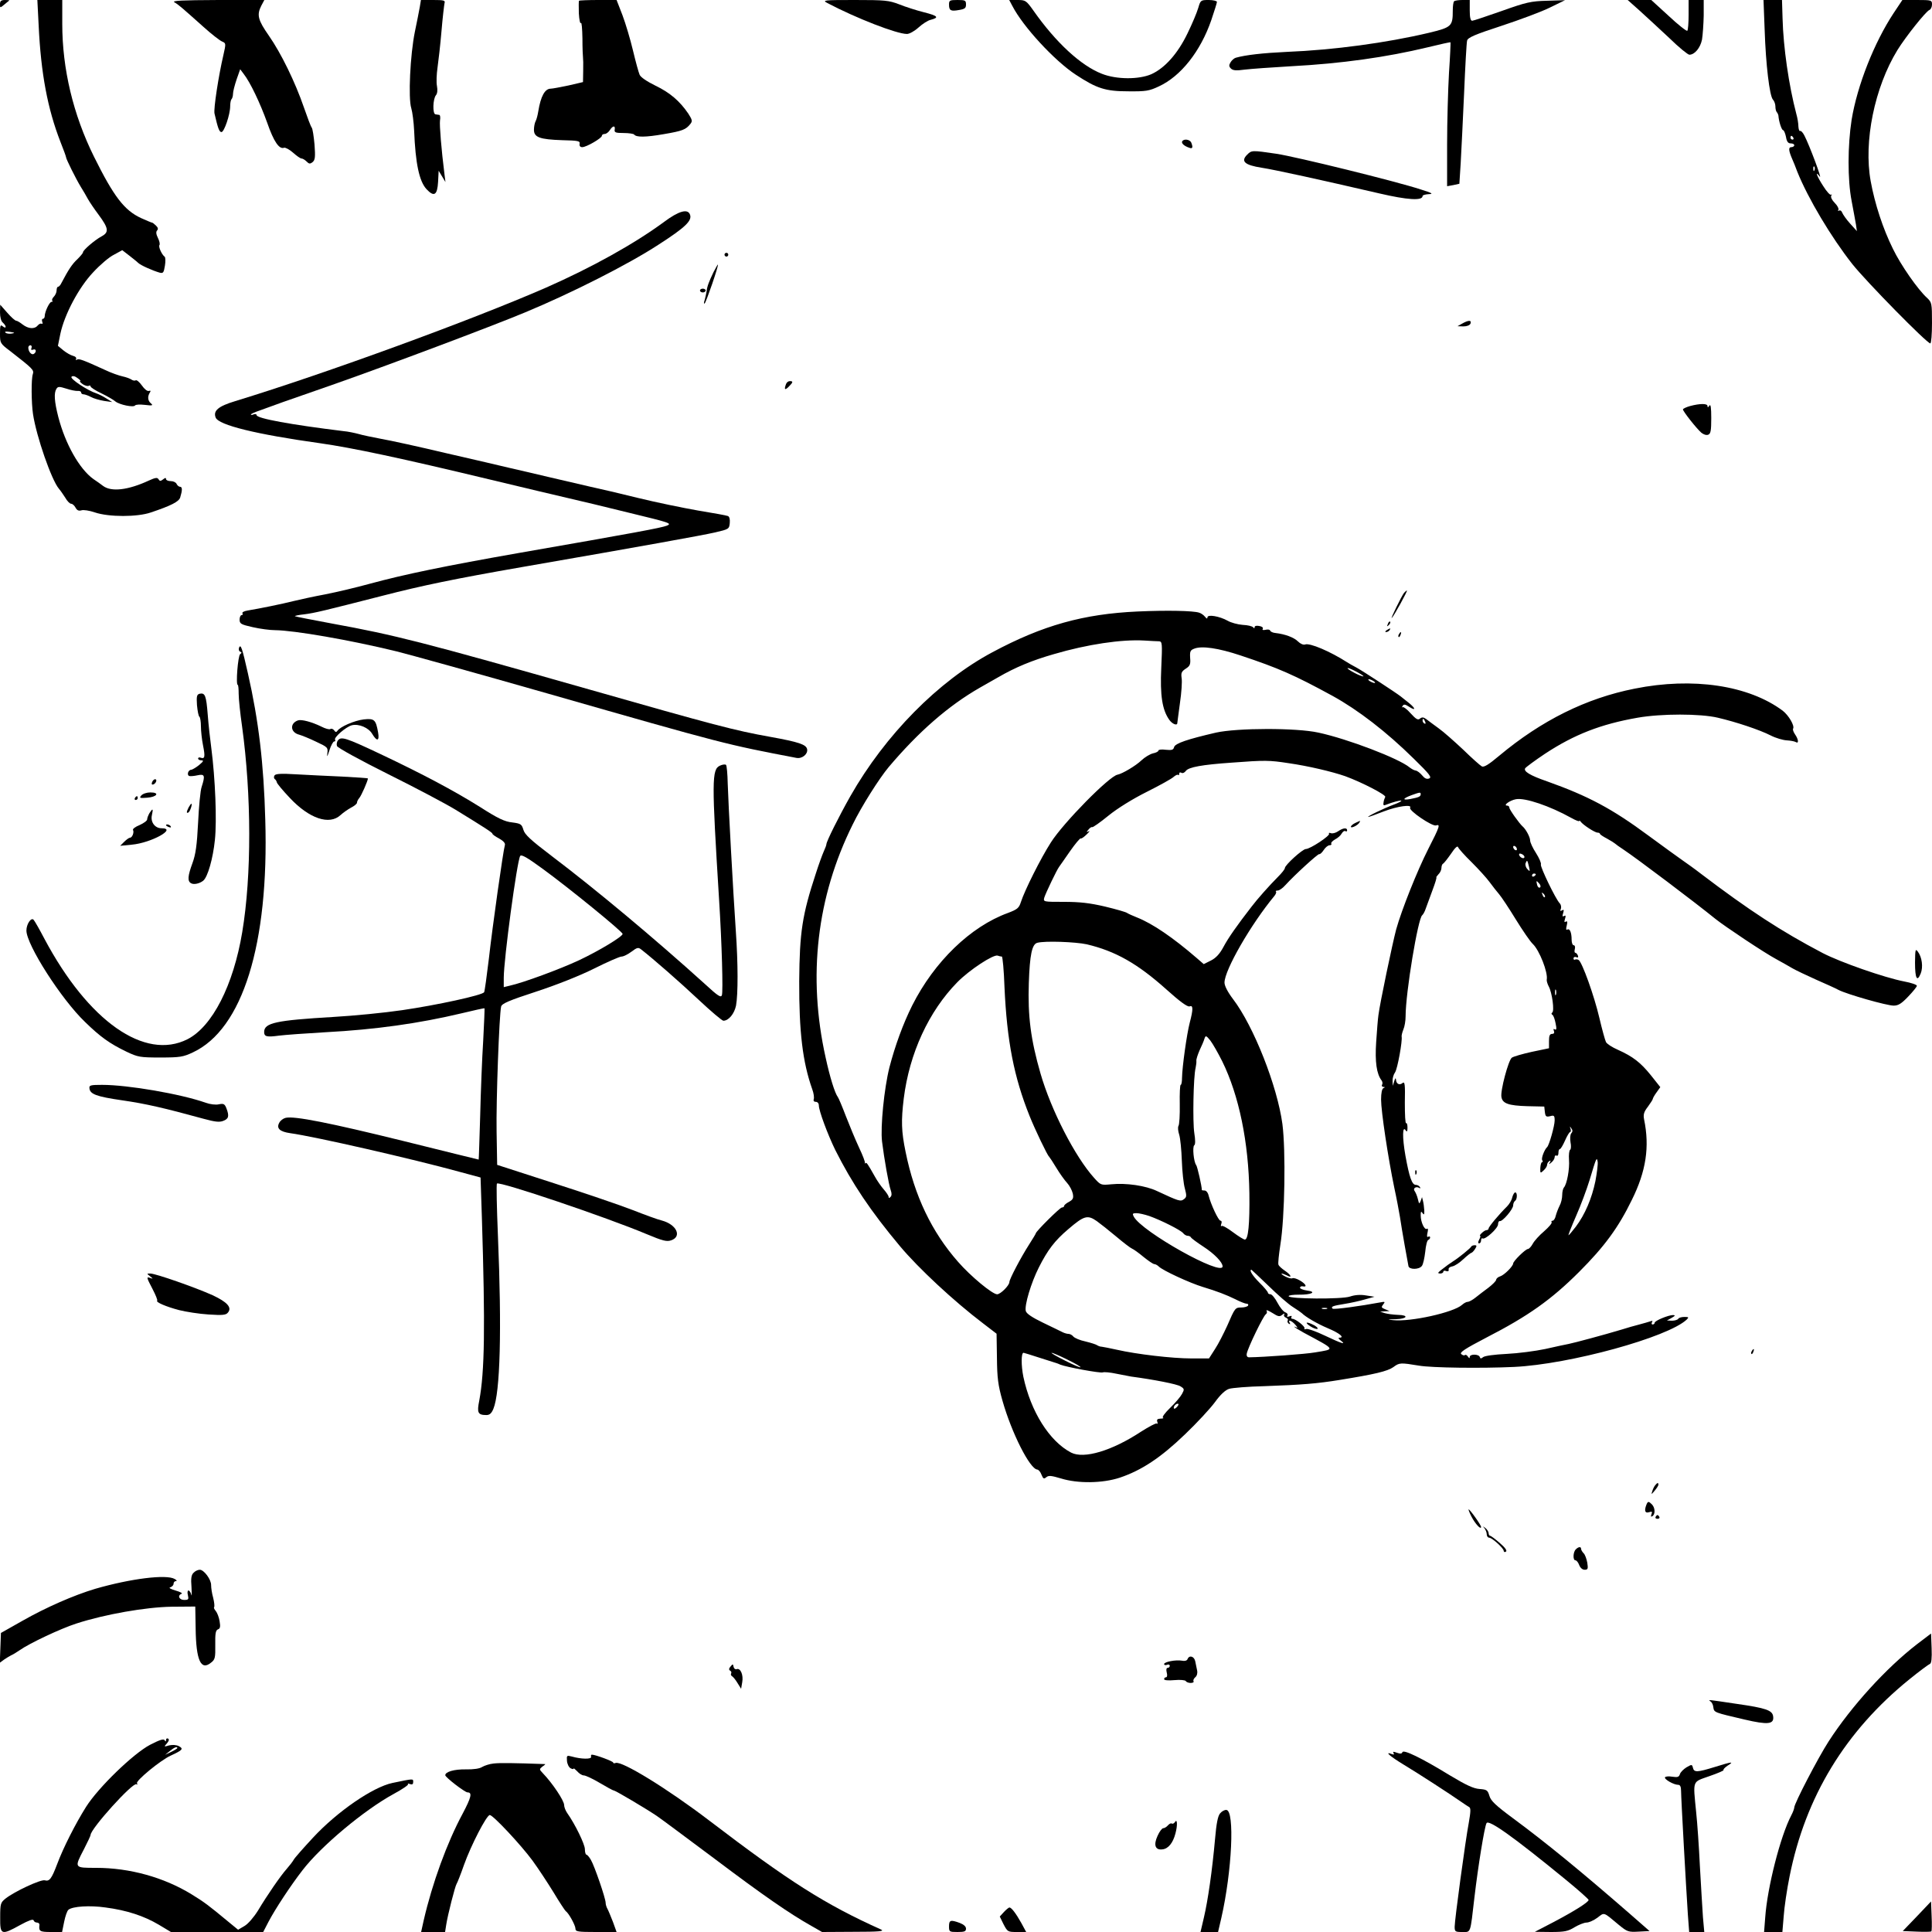 <?xml version="1.0" encoding="UTF-8"?>
<!DOCTYPE svg  PUBLIC '-//W3C//DTD SVG 20010904//EN'  'http://www.w3.org/TR/2001/REC-SVG-20010904/DTD/svg10.dtd'>
<svg width="1024pt" height="1024pt" version="1.0" viewBox="0 0 1024 1024" xmlns="http://www.w3.org/2000/svg">
<g transform="translate(0 1024) scale(.1 -.1)">
<path d="m0 10218c0-21 0-21 23-2 12 10 24 20 26 21 2 2-8 3-22 3-21 0-27-5-27-22z"/>
<path d="m205 10103c12-252 47-439 115-614 17-42 30-79 30-82 0-10 53-116 78-157 12-19 29-48 38-65 9-16 34-53 55-81 55-74 58-95 17-117-37-20-98-73-98-84 0-5-14-21-30-37-27-25-46-53-85-127-5-11-13-19-17-19-5 0-8-9-8-19 0-11-7-26-15-34s-11-17-8-21c4-3 2-6-4-6-11 0-36-53-36-76 0-8-5-14-10-14s-6-7-3-16c3-8 2-13-3-10s-14-1-21-9c-17-21-50-18-80 5-14 11-29 20-34 20-6 0-27 19-48 43l-37 42-1-41c0-25 6-47 15-54 8-7 15-17 15-22 0-6-7-5-15 2-13 11-15 6-15-39 0-49 1-52 53-91 122-95 128-101 121-123-9-25-8-153 1-212 18-119 98-349 137-395 8-9 23-31 34-48 10-18 24-32 31-32s17-9 23-20c8-15 17-19 31-15 11 4 43-1 72-11 74-25 225-25 297 0 107 36 148 57 155 79 12 39 12 57-1 57-6 0-14 7-18 15-3 8-17 15-31 15s-25 5-25 11c0 8-5 7-16-2-13-10-17-10-24 1-6 10-16 9-51-7-110-51-198-61-242-29-12 9-35 26-52 37-74 53-149 186-186 329-21 82-24 127-10 149 8 13 15 13 53 1 24-8 51-13 61-12 9 1 17-3 17-8 0-6 6-10 13-10 6 0 24-6 39-14 14-8 46-17 70-21l43-6-31 19c-17 11-41 23-53 27-47 15-142 78-132 88 6 6 18 4 32-7 13-9 19-16 14-16s1-7 13-16c12-8 27-12 32-9 6 3 10 2 10-3s26-22 58-37c31-15 65-35 74-43 21-17 96-33 104-21 3 5 26 6 52 3 40-5 45-3 32 8-17 14-19 36-6 57 6 9 5 12-5 9-8-3-24 10-37 29-13 18-28 31-33 27-5-3-15-1-22 4s-28 13-47 17-62 19-95 35c-116 53-136 60-147 54-6-4-8-2-5 3 4 6-3 14-16 17-12 3-35 16-51 29l-29 24 13 64c22 103 98 246 174 326 36 39 85 81 110 93l44 24 35-27c19-15 41-32 49-40 13-13 76-41 114-52 19-5 22 0 28 36 4 23 3 45-1 48-15 11-34 52-28 62 4 5 0 22-8 38-10 20-11 33-4 40 6 6 5 15-6 25-9 9-18 16-21 16s-29 11-58 24c-89 41-145 114-250 326-110 222-168 465-168 703v127h-66-66l7-137zm-144-1631c-13-2-27 0-32 5-6 6 3 7 23 4 28-4 29-6 9-9zm106-76c-4-10-1-13 9-9 16 6 19-13 3-23-12-7-29 12-29 34 0 6 5 12 11 12s9-7 6-14z"/>
<path d="m924 10228c22-12 44-32 155-131 42-38 86-72 98-77 21-9 21-10 7-72-25-106-53-286-47-310 18-78 25-98 37-98 14 0 46 93 46 137 0 16 3 33 7 37s8 17 8 29 9 46 19 76l19 54 18-24c36-46 88-156 125-259 35-101 64-143 90-133 6 2 28-9 47-26s39-31 45-31 18-7 27-16c13-13 18-14 32-3 13 11 15 27 10 93-4 43-10 84-15 90s-23 54-41 106c-46 134-121 288-186 381-58 83-65 110-40 159l16 30h-248c-188-1-243-3-229-12z"/>
<path d="m2225 10203c-4-21-15-80-26-131-25-122-36-354-19-406 6-20 13-74 15-118 7-175 27-268 65-310 41-44 58-33 62 39l3 58 36-60-5 40c-17 134-27 261-24 286 3 16 1 30-4 30-4 1-14 2-20 3-16 2-14 82 3 102 7 8 9 27 5 48-4 20-2 63 3 98s15 122 21 193c6 72 14 138 16 148 5 15-3 17-60 17h-65l-6-37z"/>
<path d="m3069 10236c-2-2-2-32-1-67 2-34 7-57 11-51s7-30 8-81c0-51 2-96 3-102 1-5 2-37 1-70l-1-60-77-18c-43-9-85-17-94-17-31 0-53-40-66-120-3-19-9-43-14-52s-9-30-9-46c0-40 31-51 150-55 84-2 95-4 92-19-2-11 3-18 14-18 22 0 104 48 104 60 0 6 7 10 15 10s20 9 27 20c16 25 30 26 26 3-3-15 5-18 47-18 28 0 53-4 56-8 11-15 60-15 157 2 100 17 117 24 141 54 12 15 10 22-11 55-45 66-97 111-174 148-45 22-79 45-84 58-5 11-21 69-35 128s-39 143-56 188l-31 80h-97c-54 0-100-2-102-4z"/>
<path d="m4385 10224c154-81 368-164 422-164 13 0 40 15 61 34s50 38 65 41c46 12 39 21-36 40-40 10-99 29-131 42-55 21-75 23-235 23-166 0-174-1-146-16z"/>
<path d="m5030 10216c0-32 9-37 53-29 31 5 37 10 37 29 0 22-4 24-45 24s-45-2-45-24z"/>
<path d="m5366 10208c56-109 223-290 336-364 111-73 157-88 278-88 94-1 111 2 162 26 117 54 221 186 278 351 16 48 30 91 30 97 0 5-20 10-43 10-43 0-44-1-56-42-7-24-32-84-57-135-51-106-119-183-191-216-66-29-185-29-263 2-111 43-244 166-362 334-39 55-43 57-85 57h-44l17-32z"/>
<path d="m7707 10233c-4-3-7-26-7-49 0-83-6-89-127-118-224-53-504-91-753-101-126-6-217-16-270-31-8-2-21-13-27-23-10-16-10-23 1-34s28-12 73-6c32 4 144 12 248 18 265 14 505 48 721 100 65 16 120 28 122 27 1-2-2-75-8-162-5-87-10-259-10-380v-221l33 6 32 7 7 109c3 61 12 227 18 370s13 269 16 280c4 16 41 32 182 78 97 32 213 75 257 97l80 39-95-3c-85-2-111-8-240-54-80-28-151-52-157-52-9 0-13 18-13 55v55h-38c-21 0-42-3-45-7z"/>
<path d="m8691 10183c35-32 106-97 157-145 50-49 98-88 106-88 28 0 58 36 67 80 4 25 8 82 9 128v82h-40-40v-78c0-43-3-82-7-85-3-4-48 31-98 78l-93 85h-63-62l64-57z"/>
<path d="m9353 10083c6-185 26-352 44-371 7-7 13-24 13-36s3-26 7-30 8-13 9-19c2-30 17-77 25-77 4 0 11-16 15-35 4-25 11-35 25-35 11 0 19-4 19-10 0-5-7-10-16-10-16 0-14-19 6-65 5-11 17-40 26-65 57-142 180-348 292-490 75-94 395-420 413-420 5 0 9 48 9 108 0 105-1 109-26 133-49 44-140 175-181 260-53 107-96 238-118 359-38 209 20 496 142 695 44 71 150 204 169 212 8 3 14 16 14 29 0 23-2 24-79 24h-78l-46-69c-103-156-193-383-223-566-21-135-22-317 0-430 9-49 20-106 23-125l5-35-36 40c-20 22-38 48-42 58-3 9-10 14-16 11-6-4-8-2-4 4 3 6-5 22-19 36-15 15-23 31-19 39 4 6 4 9-1 5-4-4-23 16-41 45-34 52-47 88-19 51 15-20-54 165-81 217-8 16-18 27-23 25-4-3-8 8-9 23 0 16-5 46-11 67-40 152-69 353-73 506l-3 98h-49-49l6-157zm152-573c3-5 1-10-4-10-6 0-11 5-11 10 0 6 2 10 4 10 3 0 8-4 11-10zm112-172c-3-8-6-5-6 6-1 11 2 17 5 13 3-3 4-12 1-19z"/>
<path d="m6266 9491c-6-10 10-25 37-34 18-7 21 1 11 27-7 17-39 22-48 7z"/>
<path d="m6610 9420c-35-35-13-55 77-69 76-12 308-63 623-136 150-35 230-40 230-14 0 5 15 9 33 10 26 1 18 6-43 25-131 43-659 173-765 189-130 19-131 19-155-5z"/>
<path d="m3520 9064c-159-117-384-242-627-349-392-171-1159-452-1646-601-90-27-118-51-104-87 15-40 215-89 552-136 176-25 433-80 895-191 184-44 376-90 425-101 50-11 194-46 320-77 215-52 228-56 200-68-31-12-171-38-780-144-393-69-611-114-795-164-69-19-174-44-235-56-60-11-137-28-170-36-59-15-177-39-243-50-18-3-30-9-27-15 4-5 1-9-4-9-6 0-11-11-11-24 0-22 7-26 69-40 39-9 92-16 118-16 102-1 397-52 643-112 69-17 429-117 800-223 947-271 945-270 1321-342 30-6 62 20 57 46-5 25-43 38-198 66-185 33-295 62-958 251-879 250-1027 288-1362 349-107 20-195 37-197 39s21 7 50 10c56 7 108 20 417 99 206 53 378 89 740 152 634 110 950 167 1020 183 73 17 75 18 78 50 2 20-2 34-10 37-7 3-78 16-158 29-80 14-221 43-315 66-93 23-208 50-255 60-47 11-143 33-215 50-71 17-166 39-210 49-44 11-197 46-340 79-143 34-298 68-345 76-47 9-101 20-120 26-19 5-55 13-80 15-277 34-460 67-460 85 0 5-7 7-15 4-8-4-15-4-15-1s19 12 43 20c23 8 80 29 127 46 47 16 171 60 275 96 273 96 823 302 1010 380 243 101 544 253 705 358 143 92 180 128 167 160-12 32-59 19-137-39z"/>
<path d="m3840 8890c0-5 5-10 10-10 6 0 10 5 10 10 0 6-4 10-10 10-5 0-10-4-10-10z"/>
<path d="m3782 8798c-24-50-34-75-37-103-2-11-6-31-10-45-5-14-5-22 0-18 8 7 75 201 70 206-1 1-11-17-23-40z"/>
<path d="m3710 8700c0-5 7-10 15-10s15 5 15 10c0 6-7 10-15 10s-15-4-15-10z"/>
<path d="m7750 8525-25-14 31-1c19 0 34 6 38 15 7 19-11 19-44 0z"/>
<path d="m4166 8204c-11-29-6-34 14-14 24 24 25 30 6 30-8 0-17-7-20-16z"/>
<path d="m8958 8088c-21-6-38-14-38-18 0-10 70-99 97-123 12-10 27-15 37-11 13 5 16 21 16 88 0 56-3 76-10 66-6-10-10-11-10-2 0 14-39 14-92 0z"/>
<path d="m7442 7098c-14-18-76-145-65-133 13 13 85 145 80 145-3 0-9-6-15-12z"/>
<path d="m6030 6999c-287-13-503-73-770-216-287-153-568-438-753-763-61-108-127-240-127-255 0-4-6-21-14-38-8-18-27-70-42-117-72-219-86-310-88-570-1-269 18-429 69-573 8-21 11-45 8-53s1-14 11-14c9 0 16-8 16-19 0-28 47-154 87-236 89-177 188-325 343-510 98-117 285-291 439-408l73-56 2-128c1-106 6-145 29-226 49-173 146-364 185-366 7-1 17-13 22-27 9-22 13-24 25-14 13 11 27 9 78-6 90-28 221-26 312 4 116 39 217 106 345 229 64 61 136 139 160 172 29 40 55 64 75 70 16 5 100 12 185 14 200 7 284 14 400 33 186 30 254 46 285 68 32 24 38 24 135 8 68-12 335-15 505-7 295 14 815 157 915 251 12 12 11 14-12 14-15 0-30-4-33-10-3-5-18-10-33-10l-27 1 25 14c19 11 21 14 8 15-25 0-98-30-98-41 0-5-5-9-11-9-5 0-7 5-3 12 5 7 2 9-8 5-9-3-36-11-59-17-24-6-66-18-94-27-93-28-250-70-280-76-16-3-73-15-125-27-52-11-144-23-205-26-63-3-115-10-124-17-11-9-15-9-18 1-6 16-53 16-53 0 0-9-3-8-10 2-5 8-12 11-16 8-3-4-12-1-19 5-10 9 19 28 134 88 220 113 344 201 491 348 134 134 208 235 279 381 76 153 95 282 65 427-5 26-1 40 20 67 14 19 26 38 26 41 0 4 9 20 20 35l20 28-50 63c-55 68-95 99-175 135-30 13-58 31-63 41s-21 68-35 128c-27 116-91 295-110 307-6 4-15 4-19 2-4-3-8 0-8 6 0 7 7 10 14 7 10-4 13-1 9 9-3 7-9 14-13 14-5 0-6 9-3 20s0 20-6 20-11 13-11 29c0 39-10 62-23 54-6-4-8 3-3 21 5 20 3 26-5 21s-9-1-4 15 4 20-5 15-10-1-5 15c5 17 4 21-6 15-9-6-11-3-6 8 3 9 1 22-6 29-22 23-104 193-100 206 3 7-9 34-26 61-17 26-31 56-31 67 0 17-23 60-40 74-17 15-70 89-70 99 0 6-5 11-11 11-25 0 13 28 46 34 48 9 180-36 293-99 23-13 42-20 42-17 0 4 4 3 8-3 12-17 75-58 89-58 7 0 13-3 13-6 0-4 17-15 38-26 20-11 39-23 42-26s23-18 45-32c72-48 377-278 488-368 50-40 260-180 322-213 28-15 66-37 85-48s76-38 125-60c50-22 104-46 120-55 45-23 255-83 292-83 24 0 41 10 77 48 25 26 46 52 46 57 0 6-30 16-67 23-104 20-339 102-433 151-219 115-388 225-646 421-32 25-76 56-96 70s-102 73-182 132c-192 142-318 209-537 287-90 31-125 53-115 69 4 6 51 41 105 77 155 102 296 157 491 191 125 22 332 22 425 0 98-23 221-64 280-94 27-14 66-25 85-26s41-5 48-9c17-11 15 14-4 41-8 12-13 25-10 30 9 15-23 70-55 95-181 135-477 179-785 117-258-51-494-169-717-355-57-48-82-63-93-57-9 5-53 44-98 88-46 43-104 95-131 114-26 19-56 41-66 49-14 10-22 11-33 2-10-9-21-3-49 28-19 22-39 36-43 33-4-4-4-1 0 6 6 10 13 10 33-3 38-25 38-11 1 19-18 14-38 30-44 35-24 19-200 134-233 152-20 10-43 24-51 29-89 57-198 104-223 94-9-3-25 4-37 16-22 22-69 39-120 45-13 1-26 7-28 13-1 5-12 7-24 4-13-3-19-1-15 5s-4 13-18 15c-15 3-25 1-25-6s-3-7-8-1c-4 6-29 12-55 13-27 2-63 12-80 22-43 24-107 35-107 18-1-9-4-8-13 3-7 9-21 19-32 22-32 10-169 13-325 6zm113-158c17-1 18-10 12-140-7-147 5-224 43-277 16-22 42-32 42-16 0 4 7 51 14 106 8 54 12 113 9 131-4 28-1 36 22 51 22 14 26 23 23 57-2 35 1 41 22 49 40 16 128 3 245-36 201-67 284-103 489-215 134-74 284-189 430-333 83-81 96-98 81-104-13-5-24 0-37 16-11 13-26 25-35 26-8 1-22 9-31 16-57 48-330 152-484 185-118 26-430 25-543 0-151-35-217-57-222-77-4-15-12-17-44-14-21 3-39 1-39-4s-13-12-29-15c-16-4-43-20-61-37-29-28-101-71-127-76-44-8-287-255-353-359-54-84-139-254-159-316-10-32-19-39-69-58-198-72-390-258-507-490-49-98-91-214-121-329-28-112-48-315-39-392 11-90 36-231 46-258 6-17 6-29-1-36s-10-7-10 0c0 6-12 24-26 40s-35 46-47 68c-40 71-44 76-50 71-4-3-5-2-3 1 3 3-11 40-31 82-20 43-51 118-70 167-19 50-38 95-42 100-16 21-42 104-65 210-96 430-47 851 143 1234 47 97 141 245 191 305 159 188 317 326 485 422 11 6 54 31 95 54 93 54 181 90 296 123 177 52 359 79 479 72 33-2 68-4 78-4zm1057-167c25-14 34-22 20-18-27 7-91 44-75 43 6 0 30-11 55-25zm80-44c8-5 11-10 5-10-5 0-17 5-25 10s-10 10-5 10c6 0 17-5 25-10zm274-216c3-8 2-12-4-9s-10 10-10 16c0 14 7 11 14-7zm-724-219c105-15 231-45 300-69 90-33 219-100 212-110-3-6-8-19-9-30-3-14 1-17 14-11 33 13 77 25 80 21 3-2-16-12-41-21-53-20-144-64-134-65 4 0 41 13 84 30 71 27 150 38 138 19-9-15 117-100 137-94 24 8 21-4-41-125-58-114-141-322-170-426-20-76-86-390-94-454-3-19-8-83-12-143-7-105 2-169 29-204 5-7 6-17 2-23-3-5 0-10 7-11 10 0 10-2 1-6-8-3-13-25-13-61 0-62 37-308 70-467 12-55 25-125 30-155 4-30 16-98 25-150 10-52 18-102 20-110 3-20 56-20 71 0 7 8 14 42 18 75 3 33 10 61 16 63 5 2 10 8 10 13 0 6-5 7-10 4-7-4-8 3-4 21 4 17 3 25-3 21-13-8-33 36-33 71 0 21 2 24 10 12 7-11 10-8 9 15-1 17-4 39-7 50l-5 20-7-20c-7-18-9-17-15 10-4 17-12 35-17 42-11 14 7 27 24 17 7-4 8-3 4 4s-14 12-22 12c-20 0-34 39-55 155-17 97-16 163 2 133 6-9 9-4 9 15 0 16-3 26-7 24-5-3-7 46-7 109 2 96 0 113-12 104-16-14-34-5-35 18-1 11-4 8-9-8l-8-25-1 25c-1 14 5 35 13 46 13 18 40 168 35 190-1 5 3 22 9 37 7 16 12 47 12 70 0 126 66 521 88 536 5 4 14 20 19 36 6 17 22 60 36 98 14 37 23 67 20 67-2 0 3 7 11 16 9 8 16 24 16 34s4 20 8 22c5 2 23 25 42 52 22 33 35 45 38 36 3-8 35-44 72-80 36-36 79-83 95-105s39-51 51-65 52-74 88-133c37-60 77-118 90-130 35-33 82-152 74-190-1-6 4-23 11-36 17-31 31-130 18-138-5-3-5-8 1-12 6-3 13-24 17-45 6-28 5-37-4-32-7 5-9 1-5-8 4-11 0-16-10-16-12 0-16-10-16-38v-38l-91-19c-50-11-98-25-106-31-18-13-62-177-55-209 6-34 38-45 137-48l90-2 3-28c3-25 7-28 28-23 21 6 24 3 24-23 0-28-29-131-40-141-14-13-32-59-26-69 4-6 4-11-1-11-4 0-8-14-9-30-1-29 0-30 17-14 11 10 19 23 19 30s5 16 12 20c7 5 8 3 3-7-8-12-6-12 8 0 9 7 17 20 17 28s5 11 10 8c6-3 10 3 10 14 0 12 3 21 8 21 4 0 16 20 27 45s23 45 27 45 5 8 2 18c-5 14-4 14 4 2 8-10 8-18 0-27-6-7-7-28-4-47 4-19 3-37-2-40s-8-27-6-53c4-48-11-130-27-147-5-6-9-24-9-40 0-17-6-43-14-57-7-14-16-37-20-52-3-15-11-27-17-27s-8-4-5-8c3-5-15-26-40-48-25-21-52-51-60-66s-20-28-26-28c-12 0-78-64-78-77-1-15-47-61-69-68-11-3-21-12-21-18-1-7-19-25-41-42-22-16-53-40-68-52-16-13-35-23-42-23s-20-7-30-16c-44-40-272-91-365-81-34 3-33 4 14 5 62 2 71 22 10 23-24 1-54 5-68 9l-25 8 25 2 25 1-24 10c-20 8-21 11-10 25 12 15 10 16-16 11-101-19-247-39-252-33-11 11 2 15 63 25 32 5 82 16 109 24l50 14-45 7c-29 5-59 3-85-6-44-15-325-13-325 2 0 5 24 8 54 8 67-1 98 15 43 22-21 3-37 10-37 15 1 6 8 9 16 7 24-5 15 13-16 31-17 10-34 15-40 12-5-3-22 1-37 9-16 8-24 15-20 16 5 0 17-5 28-10 30-17 22 3-11 25-16 11-32 25-34 32-3 6 2 53 10 105 24 147 29 499 11 640-27 201-152 519-262 663-28 37-45 70-45 87 0 66 139 308 265 460 7 9 11 19 8 22-4 3 0 6 9 6 8 0 26 12 40 28 51 56 173 167 180 165 4-2 15 8 24 22s23 25 31 25 12 4 9 8c-3 5 6 15 20 23 14 7 30 21 35 31 6 10 14 16 20 13 5-4 9-1 9 4 0 16-22 13-48-5-13-9-30-13-38-10s-13 2-10-3c7-10-100-81-123-81-17 0-111-85-111-101 0-6-17-27-37-47-45-45-109-117-140-158-76-98-123-165-148-212-20-38-41-60-67-73l-38-19-37 32c-126 109-235 183-316 215-23 9-47 20-53 24-6 5-59 20-117 34-81 19-134 25-218 25-110 0-110 0-104 23 8 25 66 146 78 162 4 5 30 43 58 83s54 71 57 68c4-2 18 8 32 22 14 13 18 21 10 16-13-7-13-5-1 9 7 9 16 15 20 13 3-2 42 25 86 61 48 39 129 89 203 126 68 34 131 69 142 79 10 9 21 14 24 11 3-4 6-1 6 6s5 9 12 5c6-4 17 1 23 10 15 20 85 33 245 44 173 13 197 13 300-3zm700-164c0-13-9-17-55-26-45-8-41 3 8 21 42 15 47 16 47 5zm510-292c0-6-4-7-10-4-5 3-10 11-10 16 0 6 5 7 10 4 6-3 10-11 10-16zm40-41c0-13-23-5-28 10-2 7 2 10 12 6 9-3 16-11 16-16zm24-52c6-26 5-27-8-13-9 9-13 23-10 32 8 19 9 18 18-19zm36-40c0-3-4-8-10-11-5-3-10-1-10 4 0 6 5 11 10 11 6 0 10-2 10-4zm19-50c7-8 8-17 3-20-6-3-12 3-15 14-6 24-4 25 12 6zm29-71c-3-3-9 2-12 12-6 14-5 15 5 6 7-7 10-15 7-18zm-2428-250c152-36 269-102 423-240 70-63 111-93 122-89 19 8 20-14 1-86-16-61-40-235-41-292 0-21-3-38-7-38s-6-46-5-102c1-57-2-109-7-116-4-7-2-28 4-46 6-19 12-81 14-138s9-123 16-147c10-39 10-46-5-57-18-14-28-10-142 43-60 29-165 44-243 36-55-5-56-5-91 34-101 112-228 359-284 553-52 180-68 305-62 480 5 150 17 206 45 213 40 11 202 5 262-8zm-450-65c4 0 11-73 14-162 13-286 50-476 133-683 28-70 94-208 103-215 3-3 21-30 39-60s44-66 57-80 26-39 30-56c5-25 1-32-20-44-14-7-26-17-26-22 0-4-5-8-12-8-10 0-138-127-138-137 0-2-16-29-36-60-43-67-104-183-104-198 0-18-47-65-65-65-25 0-141 96-207 172-140 159-231 350-278 582-23 111-24 166-10 283 30 241 133 463 284 617 65 66 192 149 214 141 8-3 17-5 22-5zm2937-202c-3-7-5-2-5 12s2 19 5 13c2-7 2-19 0-25zm-1769-353c89-181 140-428 144-700 2-164-6-245-24-245-6 0-35 18-63 39-29 22-56 37-60 33-5-4-5 1-2 11 4 9 2 17-4 17-11 0-51 86-63 133-3 15-13 27-21 27s-15 1-15 3c0 20-24 125-30 132-13 16-21 98-10 105 6 4 6 28 0 65-9 58-5 298 7 345 3 14 5 31 4 38s7 32 17 55c11 23 23 51 26 62 6 18 9 17 31-10 13-17 41-66 63-110zm1978-635c-19-92-55-177-104-242-20-26-37-46-39-45-1 2 17 48 41 103 24 54 56 140 71 189 37 123 38 124 43 97 2-13-4-59-12-102zm-2365-185c62-22 166-74 180-91 6-8 17-14 24-14 8 0 15-4 17-8 2-5 32-27 67-50 57-37 101-82 101-104 0-56-429 184-471 264-8 15-6 18 14 18 14 0 44-7 68-15zm-278-27c18-13 64-49 102-81 39-33 77-62 85-65s36-23 61-44c26-21 51-38 57-38s17-6 24-13c21-21 164-87 233-108 76-23 125-42 172-65 25-13 53-24 60-24 8 0 11-4 8-10-3-5-19-10-35-10-33 0-34-1-76-98-18-39-46-95-64-122l-32-50h-94c-100 0-289 22-394 46-36 8-72 15-80 16-8 0-19 4-25 8-5 4-33 13-62 20-29 6-57 18-64 26-6 8-18 14-25 14-8 0-22 4-32 9-9 5-56 27-103 50-58 28-88 48-92 62-8 30 28 150 69 231 47 93 84 142 156 203 84 72 102 77 151 43zm909-342c48-47 106-98 130-113s45-30 48-33c20-20 81-56 138-80 62-26 91-50 61-50-7 0-5-6 7-15 33-25 4-16-84 26-46 22-91 38-99 35s-12-2-9 3c6 9-47 51-64 51-6 0-8 4-5 10 4 6-1 7-11 3-11-4-15-3-10 5 3 6-2 13-11 16-10 3-29 26-42 51s-30 45-37 45c-8 0-14 4-14 9 0 4-20 29-45 53-37 37-56 68-42 68 1 0 41-38 89-84zm311-123c-7-2-19-2-25 0-7 3-2 5 12 5s19-2 13-5zm-236-31c9 7 14 8 10 2-4-7 0-15 9-18 8-3 13-10 9-15-3-5 0-13 6-17 8-4 9-3 5 4-12 21 10 13 30-10 12-14 14-18 4-13-8 4-12 5-9 2 3-4 25-17 50-31 171-92 168-86 59-104-51-9-270-25-350-26-9 0-14 7-12 19 5 30 88 201 101 209 6 4 8 12 4 19-3 6 10 1 31-12 31-20 39-21 53-9zm-1285-229c46-15 85-27 88-28s12-4 20-8c33-13 211-46 225-41 7 3 40 0 72-7 32-6 67-13 78-15 120-16 244-40 262-52 21-13 21-16 8-40-8-15-36-48-63-74s-44-49-38-52c6-2 0-5-13-5-17-1-21-5-17-17 3-8 2-13-3-9-5 3-42-17-83-43-155-102-303-146-371-111-115 60-214 218-253 402-12 60-12 127 1 127 2 0 41-12 87-27zm145-9c41-20 72-38 70-41-3-2-40 14-83 36-44 22-75 40-70 41 5 0 43-16 83-36zm583-249c-7-9-15-13-17-11-7 7 7 26 19 26 6 0 6-6-2-15z"/>
<path d="m7183 5878c-13-6-23-15-23-20 0-10 36 7 45 22 7 12 7 12-22-2z"/>
<path d="m7501 4024c0-11 3-14 6-6 3 7 2 16-1 19-3 4-6-2-5-13z"/>
<path d="m8015 3893c-3-15-16-36-28-48-40-39-97-107-97-116 0-5-5-9-11-9s-17-7-25-15c-9-8-13-15-9-15 3 0 1-9-5-20-7-14-7-20 0-20 5 0 10 7 10 16 0 8 4 13 8 10 14-8 82 54 82 75 0 10 4 18 9 17 14-4 71 63 71 83 0 10 5 21 10 24 12 8 13 45 1 45-5 0-12-12-16-27z"/>
<path d="m7798 3633c-3-8-67-60-96-78-21-14-33-22-62-45-20-16-22-19-7-20 9 0 17 4 17 10 0 5 7 7 15 3 10-3 15 0 13 8s7 15 20 17c12 2 38 19 58 38s40 34 43 34 12 9 19 20c10 16 10 20-2 20-8 0-16-3-18-7z"/>
<path d="m6944 3211c17-11 34-17 39-14 4 3-4 11-18 19-40 21-54 17-21-5z"/>
<path d="m7356 6933c-6-14-5-15 5-6 7 7 10 15 7 18s-9-2-12-12z"/>
<path d="m7350 6900c-9-6-10-10-3-10 6 0 15 5 18 10 8 12 4 12-15 0z"/>
<path d="m7415 6879c-4-6-5-12-2-15 2-3 7 2 10 11 7 17 1 20-8 4z"/>
<path d="m1267 6807c-3-9-1-18 6-21 9-3 9-7 0-13-12-9-24-163-13-163 3 0 5-21 5-47 0-27 8-104 18-173 50-364 51-790 1-1090-47-283-159-501-290-568-227-115-526 95-759 533-26 50-52 95-57 100-13 14-38-23-38-57 0-75 184-363 310-484 82-80 131-115 220-158 61-29 72-31 180-31 104 0 121 3 172 27 264 123 404 573 384 1233-8 297-35 525-92 776-30 133-38 158-47 136z"/>
<path d="m1058 6563c-15-4-17-14-14-60 3-31 8-59 13-62 4-3 8-26 8-51s5-70 11-100c12-60 10-74-12-66-8 3-14 1-14-4 0-6 8-10 18-10 13 0 10-6-13-25-16-13-35-24-41-25-17 0-25-28-11-33 7-2 27 0 45 4 37 8 40-2 21-61-7-19-15-105-19-190-6-120-13-169-30-215-25-68-27-95-8-106 14-9 45-3 65 13 24 19 52 118 62 216 11 103 2 325-19 487-6 44-15 124-19 178-8 101-14 116-43 110z"/>
<path d="m1580 6422c-45-15-42-64 6-76 14-4 54-20 89-37 62-29 64-31 60-62-3-23 0-18 11 16 8 26 20 47 25 47 6 0 8 4 5 9-8 12 58 69 89 77 37 9 89-13 108-46 25-42 39-38 31 8-12 68-20 75-76 69-50-6-126-39-140-61-6-8-10-7-17 3-5 7-14 11-20 7-5-4-27 2-48 13-49 24-104 39-123 33z"/>
<path d="m1792 6317c-7-8-9-22-6-31 4-10 123-75 273-150 147-73 307-158 356-188 158-97 195-121 195-127 0-4 16-15 35-25 23-13 34-25 31-35-9-29-66-433-85-603-11-92-22-171-25-177-10-16-249-68-434-95-95-14-259-30-365-36-304-18-367-31-367-80 0-24 13-28 79-19 31 4 142 12 246 18 266 14 497 47 720 100 66 16 121 28 123 27 1-2-2-79-7-172-6-93-13-272-16-399-4-126-7-230-8-231-1 0-180 44-397 98-389 96-583 135-627 123-12-3-27-14-33-26-16-29 2-47 58-55 131-18 651-137 898-205l111-30 7-212c18-580 15-816-14-971-13-64-7-76 38-76 17 0 27 9 37 33 36 87 45 415 24 919-6 148-9 272-5 275 13 13 579-178 793-268 86-36 107-41 130-33 59 20 29 84-49 105-22 5-92 31-156 56s-252 89-417 142l-300 97-3 175c-3 165 14 621 24 664 4 16 41 32 185 79 107 35 231 84 307 122 70 35 136 64 146 64 11 0 34 12 53 26 29 22 36 24 51 12 63-49 205-173 305-267 65-61 124-111 131-111 28 0 58 37 67 80 11 61 11 222-1 394-15 219-40 681-43 783-1 50-5 95-9 99-5 4-19 2-32-4-44-20-44-78-5-707 15-235 22-492 15-510-5-14-21-4-87 57-273 247-585 507-815 681-112 85-143 114-150 139-9 30-14 33-59 39-40 4-76 21-171 82-141 88-303 174-529 281-182 86-206 93-223 73zm1083-681c139-101 425-334 425-346 0-14-124-89-230-139-100-47-298-120-367-135l-33-8v49c0 98 70 618 87 646 6 10 36-7 118-67z"/>
<path d="m1455 6130c-4-7-4-15 1-19 5-3 10-11 11-17 1-7 32-44 69-83 103-110 210-146 269-91 13 12 37 29 55 39 18 9 32 21 32 26 0 6 5 17 12 25 11 12 46 92 46 104 0 2-62 6-137 10-76 3-186 9-244 12-79 5-108 3-114-6z"/>
<path d="m806 6094c-4-10-1-14 6-12 15 5 23 28 10 28-5 0-13-7-16-16z"/>
<path d="m749 6024c-12-14-8-15 31-12 53 4 68 28 17 28-19 0-40-7-48-16z"/>
<path d="m715 6010c-3-5-1-10 4-10 6 0 11 5 11 10 0 6-2 10-4 10-3 0-8-4-11-10z"/>
<path d="m1e3 5961c-12-24-13-34-1-27 9 6 22 46 15 46-2 0-8-9-14-19z"/>
<path d="m792 5930c-6-11-12-25-12-33 0-7-18-20-40-30-23-9-38-21-35-26 7-12-4-41-16-41-5 0-19-10-31-22l-21-21 61 6c103 9 244 87 158 87-35 0-59 33-51 69s5 39-13 11z"/>
<path d="m880 5866c0-2 7-7 16-10 8-3 12-2 9 4-6 10-25 14-25 6z"/>
<path d="m10150 5138c0-84 11-105 30-58 14 34 7 87-15 116-13 17-14 12-15-58z"/>
<path d="m474 4473c2-32 36-45 174-65 125-18 224-41 432-98 59-16 82-19 103-11 29 11 33 25 17 67-9 23-15 26-40 21-16-4-47 0-69 8-133 47-413 95-550 95-59 0-69-2-67-17z"/>
<path d="m796 3475c16-13 16-14 2-9-23 8-23 6 11-59 16-31 27-58 24-61-8-8 48-32 117-50 36-9 106-20 155-23 75-5 93-3 103 10 23 27-4 56-81 92-91 41-302 115-330 115-20 0-20 0-1-15z"/>
<path d="m9285 3079c-4-6-5-12-2-15 2-3 7 2 10 11 7 17 1 20-8 4z"/>
<path d="m8773 2368c-6-7-13-22-16-33-6-17-4-17 13 4 11 13 20 27 20 32 0 12-6 11-17-3z"/>
<path d="m8726 2264c-12-31-7-46 14-39 16 5 19 3 13-11-4-12-3-15 5-10 16 10 15 44-2 62-18 18-22 18-30-2z"/>
<path d="m7799 2202c20-39 51-72 51-55 0 10-59 93-66 93-2 0 4-17 15-38z"/>
<path d="m8775 2200c-3-5 1-10 10-10s13 5 10 10c-3 6-8 10-10 10s-7-4-10-10z"/>
<path d="m7868 2140c6-8 12-22 12-32s6-18 13-18c16-1 77-56 77-70 0-6 5-8 12-4 7 5-4 21-33 46-24 21-47 38-51 38s-8 6-8 14c0 7-8 20-17 27-15 11-16 11-5-1z"/>
<path d="m8352 2028c-15-15-16-58-2-58 6 0 15-11 20-25 6-15 17-25 29-25 17 0 19 5 14 37-4 21-12 44-20 51-7 7-13 18-13 23 0 13-14 11-28-3z"/>
<path d="m1026 1904c-12-11-15-30-11-77 2-34 2-52-1-39-3 12-10 22-15 22s-7-11-3-25c5-22 3-25-20-25-27 0-37 24-13 33 6 2-8 10-33 17-27 8-38 15-27 17 9 3 17 11 17 19s6 14 13 14c6 0 4 5-7 11-44 26-234 2-421-52-114-34-262-99-385-169l-115-65-6-158 23 17c13 9 30 19 38 23 8 3 29 16 45 27 51 36 216 114 300 141 151 49 368 87 505 89l125 1 2-115c2-171 28-227 82-182 21 16 23 26 22 94-1 60 2 77 14 82 12 4 14 14 9 43-3 21-13 45-20 54-8 9-12 18-9 21s1 25-5 49c-7 24-11 54-11 67 1 30-38 82-60 82-10 0-25-7-33-16z"/>
<path d="m10160 1525c-163-126-348-329-468-515-55-85-182-329-182-350 0-6-7-25-16-42-58-111-127-383-138-541l-6-77h49 48l7 84c3 46 17 141 31 210 84 423 296 771 636 1046 53 43 102 79 108 81 8 3 11 30 9 83l-3 78-75-57z"/>
<path d="m6294 1446c-3-8-15-11-29-8-32 6-95-6-95-18 0-5 7-7 15-4 8 4 15 1 15-5s-5-11-11-11c-7 0-9-10-5-25 4-14 2-25-4-25-5 0-10-4-10-10s22-8 55-5c30 3 57 0 60-5 3-6 15-10 26-10s18 4 15 9 1 14 9 21c9 7 13 22 10 36-3 13-7 35-10 49-6 27-32 34-41 11z"/>
<path d="m3872 1407c-9-10-10-17-2-22 6-3 8-10 5-15s0-12 6-15c6-4 19-20 29-37l18-29 6 35c7 38-9 77-30 69-7-2-14 3-16 13-3 15-4 16-16 1z"/>
<path d="m9066 1222c7-4 14-18 15-31 4-28 4-27 166-65 124-29 157-25 151 17-4 32-38 44-192 66-155 23-155 24-140 13z"/>
<path d="m795 992c-89-47-274-226-339-329-56-89-121-217-153-303-30-79-41-93-66-86-22 5-160-59-208-97-26-21-28-27-28-99-1-94 5-97 106-41 44 24 68 33 71 25 2-7 10-12 18-12s14-6 13-13c-4-33 2-37 60-37h60l11 54c6 30 16 59 23 64 22 18 113 24 196 12 114-15 204-45 282-91l65-39h245 244l28 54c35 67 118 193 180 273 99 129 328 320 484 405 46 25 80 48 76 52s0 4 10 0c12-4 17-1 17 11 0 18 5 19-110-5-104-22-292-151-421-290-52-56-98-108-103-118-5-9-21-30-36-47-33-37-104-140-153-222-22-35-52-70-71-81l-34-20-50 41c-106 88-130 106-197 147-147 90-328 140-506 140-117 0-116-1-64 99 19 37 35 71 35 75 0 33 224 281 243 269 6-3 7-1 3 5-8 13 124 122 179 147 63 29 69 36 43 50-14 7-34 8-52 4-27-8-28-8-12 10 11 13 14 21 7 26-6 3-11 0-11-7 0-10-2-10-8-1-5 8-27 1-77-25zm145-17c0-2-15-12-32-20l-33-16 25 20c24 20 40 26 40 16z"/>
<path d="m7386 948c5-8 2-9-9-5-42 16-10-12 66-58 73-44 234-148 306-198 14-10 31-21 38-25 9-5 8-25-2-82-18-95-75-516-75-552 0-26 3-28 40-28 47 0 42-13 65 185 19 162 53 373 64 392 11 21 144-74 414-295 70-57 127-108 127-112 0-12-77-60-185-117l-100-52 85-1c73 0 91 4 125 25 22 13 51 25 64 25s39 12 58 26c38 29 29 32 114-39 44-36 50-38 104-35l58 3-104 91c-255 222-444 377-620 507-92 68-118 93-125 119-9 30-14 33-52 36-32 2-72 21-157 72-150 92-247 139-252 123-3-9-12-9-29-3-19 7-23 7-18-2z"/>
<path d="m3005 908c1-17 10-35 19-40s16-6 16-2 8-3 19-14c10-12 26-22 35-22 10 0 48-18 85-40s70-40 74-40c9 0 172-97 227-134 25-17 163-120 309-229 256-193 398-291 512-355l56-32 169 1c134 0 164 3 144 12-298 134-488 255-910 577-223 170-464 318-497 306-7-3-13-2-13 2 0 7-95 42-113 42-4 0-6-5-4-12 2-13-53-12-102 2-27 7-28 6-26-22z"/>
<path d="m2616 893c-21-2-48-11-60-18-13-9-46-14-87-13-62 1-109-13-109-31 0-11 104-91 118-91 26 0 20-26-26-113-83-154-161-369-206-564l-14-63h63 64l6 38c8 53 47 205 55 217 4 6 22 51 39 100 37 104 120 265 137 265s164-157 226-241c30-41 80-117 112-169 31-52 61-97 65-100 15-9 51-75 51-92 0-16 12-18 109-18h109l-19 53c-11 28-24 60-29 69-6 10-10 25-10 33 0 23-59 195-78 227-9 16-20 28-24 28s-8 13-8 29c0 26-52 133-94 192-9 13-16 32-16 42 0 23-61 115-114 170-18 19-18 20-1 34 11 7 17 13 14 13-164 6-242 7-273 3z"/>
<path d="m9090 875c-94-29-111-30-117-5-5 19-6 19-34 3-16-10-32-26-35-36-5-16-13-18-40-14-18 3-36 2-39-3-6-10 46-40 70-40 10 0 15-10 15-32 0-39 27-520 36-655l7-93h40 40l-7 78c-3 42-10 163-16 267-5 105-14 235-20 290-17 174-22 158 70 191 44 15 78 30 75 32-3 3 7 14 22 24 35 22 26 22-67-7z"/>
<path d="m6467 629c-12-13-20-54-27-136-15-168-38-327-59-416l-18-77h47 46l17 73c57 249 72 571 27 574-9 1-24-7-33-18z"/>
<path d="m6227 582c-5-7-12-10-17-7-4 3-13-2-20-10s-18-15-25-15c-6 0-20-18-30-41-22-48-12-76 26-71 31 3 56 34 69 84 12 44 10 82-3 60z"/>
<path d="m10160 83-75-78 74-3c40-2 75-1 78 1 2 3 3 39 1 82l-3 77-75-79z"/>
<path d="m5321 106-22-24 20-41c21-40 23-41 70-41h50l-26 48c-28 50-52 82-63 82-3 0-17-11-29-24z"/>
<path d="m5030 30c0-29 2-30 45-30 37 0 45 3 45 18 0 11-12 22-33 30-49 18-57 15-57-18z"/>
</g>
</svg>
